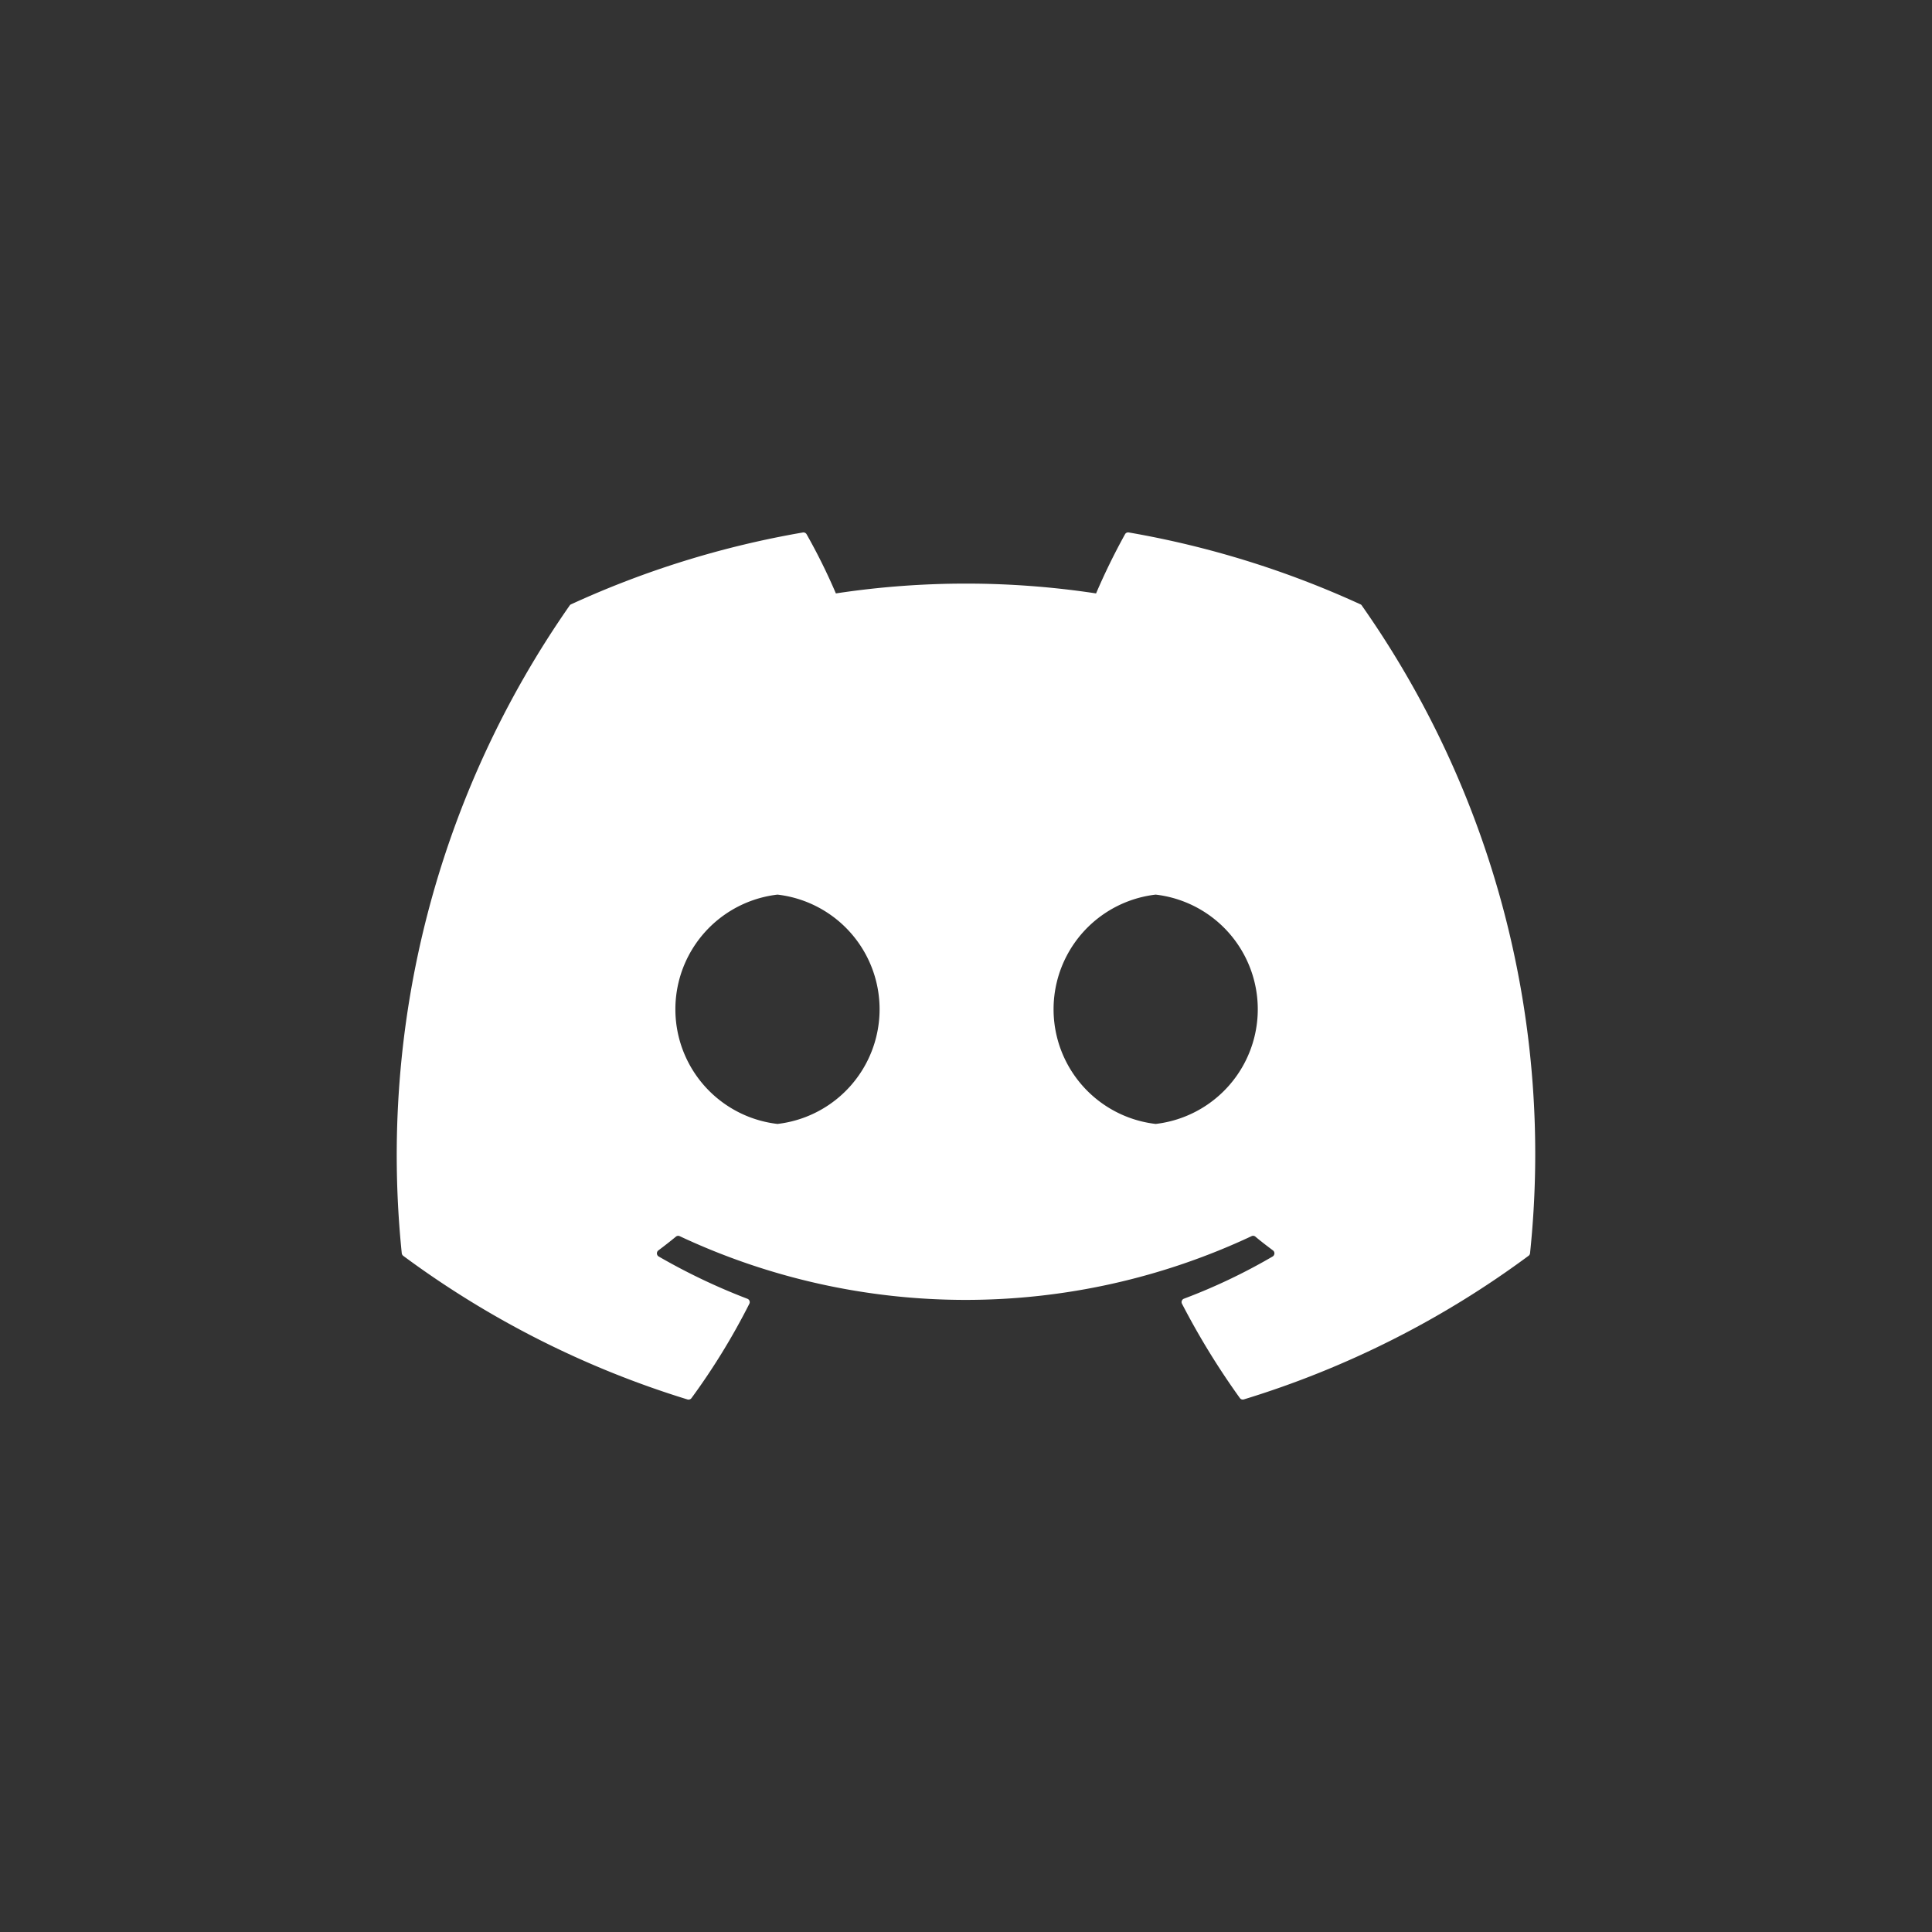 <svg xmlns="http://www.w3.org/2000/svg" width="40" height="40" viewBox="0 0 40 40">
  <rect x="0" y="0" width="40" height="40" fill="#333333" stroke="none"/>
  <g id="그룹_20936" data-name="그룹 20936" transform="translate(-940 -984)">
    <rect id="사각형_25094" data-name="사각형 25094" width="40" height="40" rx="14" transform="translate(940 984)" opacity="0"/>
    <g id="그룹_20934" data-name="그룹 20934" transform="translate(942.449 986.869)">
      <path id="_8546766_discord_icon" data-name="8546766_discord_icon" d="M45.979,33.516a.06.06,0,0,0-.031-.028A19.44,19.44,0,0,0,41.152,32a.073.073,0,0,0-.077.036,13.521,13.521,0,0,0-.6,1.226,17.948,17.948,0,0,0-5.387,0,12.4,12.4,0,0,0-.607-1.226A.076.076,0,0,0,34.407,32a19.384,19.384,0,0,0-4.8,1.487.069.069,0,0,0-.032.027A19.873,19.873,0,0,0,26.1,46.922a.081.081,0,0,0,.031.055,19.543,19.543,0,0,0,5.884,2.973.076.076,0,0,0,.083-.027,13.954,13.954,0,0,0,1.2-1.957.075.075,0,0,0-.041-.1,12.87,12.87,0,0,1-1.838-.876.076.076,0,0,1-.007-.125c.124-.093.247-.189.365-.286a.073.073,0,0,1,.076-.01,13.94,13.94,0,0,0,11.842,0,.073.073,0,0,1,.077.009c.118.1.242.194.366.287a.076.076,0,0,1-.007.125,12.077,12.077,0,0,1-1.839.875.075.075,0,0,0-.04.1,15.673,15.673,0,0,0,1.2,1.956.075.075,0,0,0,.083.028,19.478,19.478,0,0,0,5.894-2.973.075.075,0,0,0,.031-.054A19.742,19.742,0,0,0,45.979,33.516Zm-12.1,10.73a2.39,2.39,0,0,1,0-4.748,2.39,2.39,0,0,1,0,4.748Zm7.83,0a2.39,2.39,0,0,1,0-4.748,2.39,2.39,0,0,1,0,4.748Z" transform="translate(-20.231 -23.845)" fill="#fff"/>
    </g>
  </g>
</svg>
